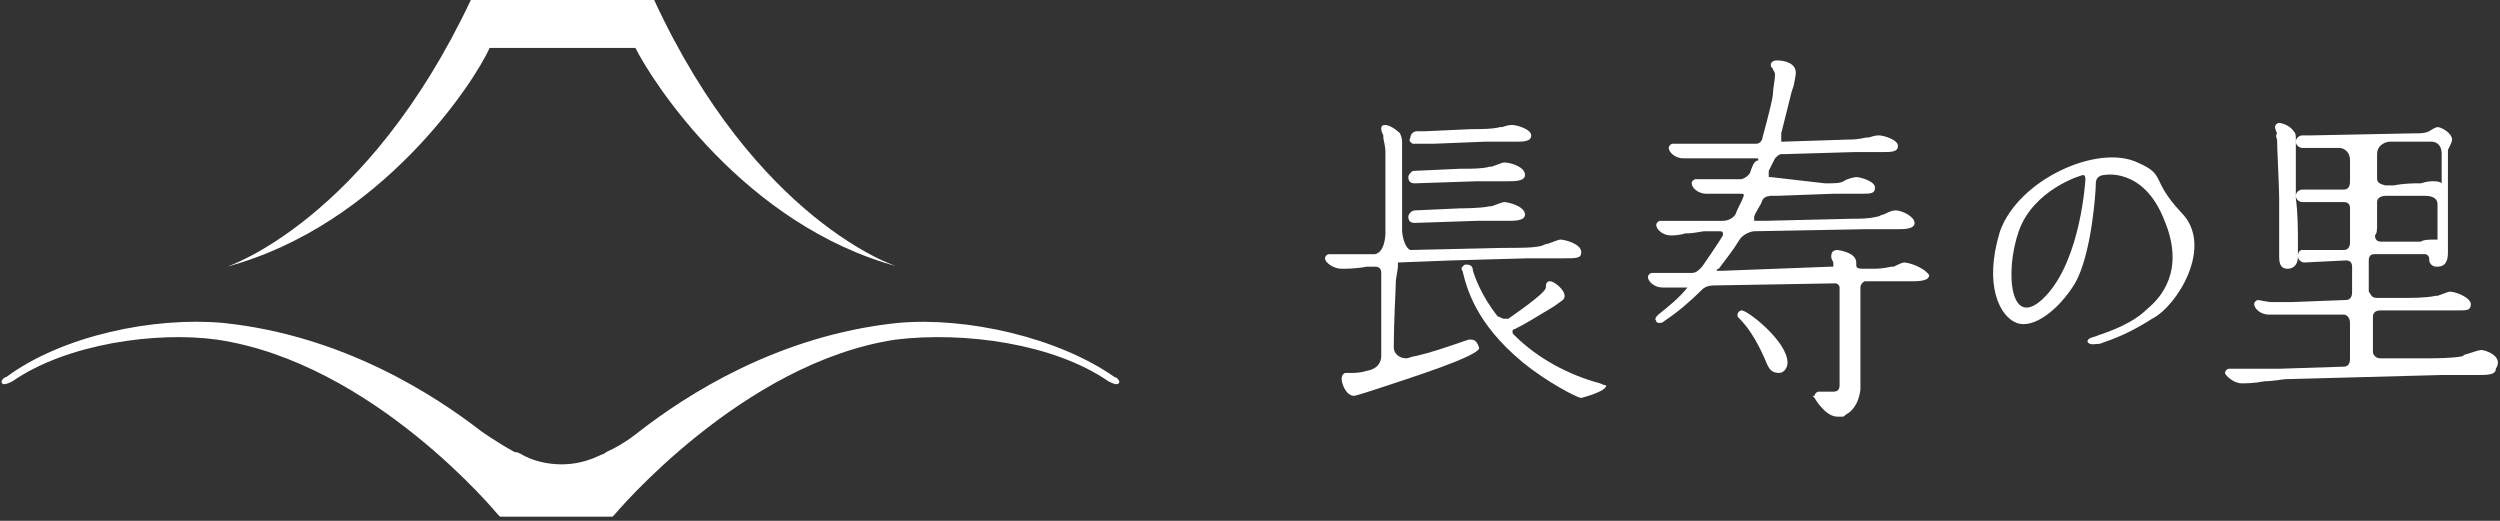 <?xml version="1.0" encoding="utf-8"?>
<!-- Generator: Adobe Illustrator 24.2.3, SVG Export Plug-In . SVG Version: 6.00 Build 0)  -->
<svg version="1.1" id="レイヤー_1" xmlns="http://www.w3.org/2000/svg" xmlns:xlink="http://www.w3.org/1999/xlink" x="0px"
	 y="0px" viewBox="0 0 120 25" style="enable-background:new 0 0 120 25;" xml:space="preserve">
<rect x="0" y="0" width="120" height="25" fill="#333333" stroke="none"/>
<style type="text/css">
	.st0{fill:#FFFFFF;}
</style>
<g>
	<g>
		<path class="st0" d="M31.4,0h-4.4h-4.4c-5,10.6-11.7,12.8-11.7,12.8c7.4-2,11.9-8.9,12.6-10.5h3.5h3.5c0.8,1.6,5.2,8.5,12.6,10.5
			C43,12.8,36.3,10.6,31.4,0z"/>
		<path class="st0" d="M53.2,18.3c0.2,0.1,0.4,0.2,0.5,0.1c0.1-0.1-0.1-0.3-0.2-0.3c-2.7-1.9-7.1-2.9-10.4-2.6
			c-5.8,0.6-10.2,3.5-12.4,5.2h0c0,0-0.7,0.6-1.6,1c0,0,0,0,0,0c-0.1,0.1-0.2,0.1-0.4,0.2c-1.5,0.7-2.9,0.3-3.5,0
			c-0.2-0.1-0.3-0.2-0.5-0.2c0,0,0,0,0,0l0,0c-0.9-0.5-1.6-1-1.6-1h0c-2.2-1.7-6.6-4.6-12.4-5.2c-3.3-0.3-7.7,0.6-10.4,2.6
			c-0.1,0-0.3,0.2-0.2,0.3c0.1,0.1,0.3,0,0.5-0.1c0,0,0,0,0,0c2.6-1.8,6.9-2.4,9.8-2c7.5,1.1,13.5,8.4,13.5,8.4l0.1,0.1h2.7h2.7
			l0.1-0.1c0,0,6.1-7.3,13.5-8.4C46.3,15.9,50.6,16.5,53.2,18.3C53.2,18.3,53.2,18.3,53.2,18.3z"/>
	</g>
	<g>
		<g>
			<g>
				<path class="st0" d="M104.7,10.2c-1.5-1.6-0.7-1.8-2.1-2.4c-1.9-0.9-5.7,0.8-6.6,3.3c-0.8,2.6,0,4.1,0.8,4.4
					c0.8,0.3,2-0.6,2.8-1.9c0.8-1.4,1-4.4,1-4.8c0-0.4,0.4-0.4,0.4-0.4s1.9-0.4,2.9,2.2c1,2.4-0.2,3.7-0.8,4.2
					c-0.5,0.5-1.2,0.9-2.4,1.3c-0.2,0.1-0.5,0.1-0.5,0.3c0.1,0.2,0.4,0.1,0.6,0.1c0.2-0.1,1.1-0.3,2.5-1.2
					C104.5,14.7,106.3,11.8,104.7,10.2 M100.1,8.6c0,0-0.2,3.8-1.9,5.6c-1.7,1.8-2-1.1-1.3-3.1c0.7-2,3-2.7,3.1-2.7
					C100.1,8.4,100.1,8.6,100.1,8.6"/>
				<path class="st0" d="M109.3,6.7c0,0.4,0.1,2.3,0.1,2.8c0,0.2,0,0.9,0,1.4l0,0.1c0,0.6,0,1.1,0,1.3c0,0.2,0,0.6,0.4,0.6
					c0.2,0,0.5-0.1,0.5-0.6l0,0c0-0.2,0-0.4,0-0.4l0,0l0-0.2c0-0.7,0-1.4-0.1-2.2V9c0-0.5,0-0.6,0-1.6c0-0.1,0-0.2,0-0.4l0,0v0
					c0-0.1,0-0.1,0-0.3c0-0.2,0-0.3-0.1-0.4l0,0c-0.2-0.3-0.6-0.4-0.7-0.4c-0.1,0-0.2,0.1-0.2,0.2c0,0,0,0.1,0.1,0.3
					C109.2,6.5,109.3,6.7,109.3,6.7 M119.1,16.8c-0.1,0-0.4,0.1-0.7,0.2c-0.1,0-0.2,0.1-0.2,0.1c-0.5,0.1-1.3,0.1-1.9,0.1l-1.9,0
					c0,0,0,0-0.1,0c-0.1,0-0.2,0-0.3-0.1c-0.1-0.1-0.1-0.2-0.1-0.2v-1.7c0-0.3,0.3-0.3,0.4-0.3l2.1,0c0.9,0,1.5,0,1.6,0
					c0.4,0,0.6,0,0.6-0.3c0-0.3-0.7-0.6-1-0.6c-0.1,0-0.3,0.1-0.6,0.2c-0.1,0-0.1,0-0.1,0c-0.4,0.1-1.2,0.1-1.5,0.1l-1.2,0
					c0,0,0,0-0.1,0c-0.3,0-0.3-0.2-0.4-0.3l0-1.5c0-0.3,0.2-0.3,0.3-0.3l2.4,0c0.1,0,0.2,0.1,0.2,0.2c0,0.1,0,0.2,0.1,0.3
					c0.1,0.1,0.2,0.1,0.3,0.1c0.5,0,0.5-0.5,0.5-0.7c0-0.2,0-0.6,0-1l0-0.2c0-0.5,0-0.9,0-1.1c0-0.9,0-2.3,0-2.5c0,0,0,0,0-0.1l0,0
					c0.1-0.2,0.2-0.4,0.2-0.5c0-0.3-0.5-0.6-0.7-0.6c0,0-0.1,0-0.4,0.2c-0.2,0.1-0.4,0.1-0.7,0.1l-5,0.1h-0.4
					c-0.1,0-0.3,0.1-0.3,0.3c0,0.2,0.2,0.3,0.3,0.3c0.1,0,0.1,0,0.2,0c0,0,0.1,0,0.1,0c0.1,0,0.2,0,0.3,0c0.1,0,0.1,0,0.2,0l1,0
					c0.1,0,0.5,0.1,0.5,0.6c0,0.1,0,0.1,0,0.1c0,0.2,0,0.5,0,0.9c0,0.1,0,0.4-0.3,0.4l-2,0l0,0h0c-0.1,0-0.3,0.1-0.3,0.3
					c0,0.2,0.2,0.3,0.3,0.3l0,0l2,0c0.2,0,0.3,0.1,0.3,0.3c0,0,0,0.1,0,0.1v1.5c0,0.1,0,0.4-0.3,0.4l-2,0l0,0v0
					c-0.1,0-0.2,0.1-0.2,0.3c0,0.2,0.2,0.3,0.3,0.3l2-0.1c0.2,0,0.3,0.1,0.3,0.3c0,0,0,0.1,0,0.1V14c0,0.1,0,0.4-0.3,0.4l-2.6,0.1
					h-0.1c-0.1,0-0.4,0-0.6,0c-0.1,0-0.2,0-0.3,0c-0.1,0-0.6-0.1-0.6-0.1c-0.1,0-0.2,0.1-0.2,0.2c0,0.2,0.3,0.5,0.7,0.5
					c0.1,0,0.5,0,0.8,0l0,0c0.3,0,0.6,0,0.7,0l2.1,0c0.1,0,0.3,0.1,0.3,0.4v1.7c0,0.1,0,0.4-0.3,0.4l-3.1,0.1c0,0-0.5,0-1,0
					c-0.5,0-0.8,0-1,0c0,0-0.1,0-0.2,0l0,0c-0.1,0-0.2,0-0.2,0c-0.1,0-0.2,0.1-0.2,0.2c0,0.1,0.4,0.5,0.8,0.5c0.2,0,0.6,0,1.1-0.1
					l0,0c0.4,0,0.9-0.1,1-0.1l7.5-0.2c0.1,0,0.4,0,0.7,0l0.2,0c0.3,0,0.7,0,0.8,0c0.5,0,0.9,0,0.9-0.3
					C120.2,17.1,119.3,16.8,119.1,16.8 M114.1,8.5c0-0.4,0-0.9,0-1.1c0-0.5,0.5-0.6,0.6-0.6l2,0c0.2,0,0.5,0.1,0.5,0.6v0l0,1.4
					c-0.1-0.1-0.3-0.1-0.4-0.1c-0.1,0-0.3,0-0.6,0.1l-0.1,0c-0.1,0-0.1,0-0.1,0c-0.1,0-0.6,0-1.1,0.1l-0.4,0
					C114.1,8.8,114.1,8.7,114.1,8.5L114.1,8.5z M114.1,10.8l0-0.3c0-0.3,0-0.5,0-0.8c0-0.3,0.4-0.3,0.4-0.3l0,0l1.9,0
					c0.1,0,0.6,0,0.6,0.4c0,0,0,0,0,0c0,0.8,0,1.4,0,1.7c-0.1,0-0.1,0-0.2,0c-0.1,0-0.5,0-0.6,0.1c-0.2,0-0.6,0-1,0l-0.1,0
					c-0.1,0-0.2,0-0.3,0l-0.5,0c-0.2,0-0.3-0.1-0.3-0.3C114.1,11.2,114.1,11,114.1,10.8"/>
				<path class="st0" d="M83.6,14.9c-0.1,0-0.2,0.1-0.2,0.2c0,0.1,0,0.1,0.1,0.2c0.4,0.4,0.8,1,1.2,1.9c0.2,0.5,0.3,0.7,0.7,0.7
					c0.2,0,0.4-0.2,0.4-0.5C85.8,16.4,83.9,14.9,83.6,14.9"/>
				<path class="st0" d="M91.4,12.6c-0.1,0-0.3,0.1-0.5,0.2l0,0c-0.1,0-0.1,0-0.1,0c-0.1,0-0.3,0.1-0.9,0.1l-0.4,0c0,0,0,0-0.1,0
					c-0.3,0-0.3-0.1-0.3-0.2v-0.1c0-0.5-0.9-0.6-0.9-0.6c-0.2,0-0.3,0.1-0.3,0.3c0,0.1,0,0.1,0.1,0.3l0,0c0,0,0,0.1,0,0.1
					c0,0,0,0,0,0v0c0,0,0,0.1,0,0.1c0,0-0.1,0-0.1,0L82.6,13c0,0,0,0-0.1,0c-0.1,0-0.1,0-0.1,0c0,0,0-0.1,0.1-0.1l0,0
					c0.3-0.4,0.7-0.9,1-1.4c0.2-0.3,0.6-0.4,0.7-0.4l5.4-0.1h0.1c0.3,0,1,0,1.4,0c0.3,0,0.8,0,0.8-0.3c0-0.3-0.6-0.6-0.9-0.6
					c-0.1,0-0.2,0-0.6,0.2c-0.1,0-0.2,0.1-0.3,0.1c-0.4,0.1-0.8,0.1-1.2,0.1l-4.2,0.1l-0.4,0c-0.1,0-0.1,0-0.1,0c0-0.1,0-0.2,0-0.2
					l0,0c0.1-0.3,0.3-0.5,0.4-0.8c0.1-0.2,0.4-0.2,0.4-0.2l0.3,0h0l2.7-0.1H88c0,0,0.4,0,0.7,0c0.2,0,0.4,0,0.5,0l0.1,0
					c0.5,0,0.7,0,0.7-0.3c0-0.3-0.7-0.5-0.9-0.5c-0.1,0-0.5,0.1-0.6,0.2c-0.2,0.1-0.4,0.1-0.9,0.1L85,8.5c0,0-0.1,0-0.1,0
					c0,0,0-0.2,0-0.3C85,8,85.1,7.8,85.2,7.6l0,0c0.1-0.1,0.2-0.2,0.3-0.2l0.1,0v0l0,0L89,7.3h0.1l0.1,0c0.2,0,0.7,0,1.1,0
					c0.5,0,0.8,0,0.8-0.3c0-0.3-0.7-0.5-0.9-0.5c-0.1,0-0.2,0-0.5,0.1l-0.1,0c-0.1,0-0.3,0.1-0.9,0.1l-3.1,0.1c0,0-0.1,0-0.1,0
					c0-0.1,0-0.2,0-0.3l0-0.1c0.3-1.2,0.5-2,0.5-2l0.1-0.3c0.1-0.5,0.1-0.6,0.1-0.6c0-0.5-0.6-0.6-0.9-0.6c-0.2,0-0.3,0.1-0.3,0.2
					c0,0.1,0,0.1,0.1,0.2c0,0.1,0.1,0.1,0.1,0.3c0,0.2-0.1,0.7-0.1,0.9c0,0.2-0.2,1-0.5,2.1c0,0.1-0.1,0.3-0.3,0.3l-2.8,0
					c0,0-0.2,0-0.8,0c0,0-0.1,0-0.2,0c-0.1,0-0.2,0-0.2,0c-0.1,0-0.2,0.1-0.2,0.2c0,0.2,0.3,0.5,0.7,0.5c0.1,0,0.4,0,0.6,0
					c0.3,0,0.6,0,0.7,0l2.2,0c0.1,0,0.1,0,0.1,0.1C84.2,7.7,84.1,8,84,8.3l0,0c0,0-0.1,0.2-0.4,0.3l-1.1,0c-0.1,0-0.2,0-0.3,0H82
					c-0.1,0-0.3,0-0.3,0c0,0-0.1,0-0.1,0l0,0c-0.1,0-0.2,0-0.2,0c-0.1,0-0.2,0.1-0.2,0.2c0,0.2,0.3,0.5,0.7,0.5c0.1,0,0.4,0,0.6,0
					l0,0c0.3,0,0.5,0,0.6,0l0.4,0c0.2,0,0.2,0,0.2,0.1c0,0,0,0,0,0c-0.1,0.3-0.3,0.6-0.4,0.9l0,0c0,0-0.2,0.3-0.6,0.3
					c0,0-0.1,0-0.1,0l-1.4,0l-0.2,0c-0.1,0-0.3,0-0.4,0c-0.2,0-0.3,0-0.4,0c0,0-0.2,0-0.2,0l0,0c-0.1,0-0.3,0-0.3,0
					c-0.1,0-0.2,0.1-0.2,0.2c0,0.2,0.3,0.5,0.7,0.5c0.1,0,0.4,0,0.7-0.1l0.1,0c0.3,0,0.7-0.1,0.8-0.1l0.6,0h0.1c0.1,0,0.2,0,0.2,0.1
					c0,0,0,0.1,0,0.1c-0.3,0.5-1,1.5-1,1.5c0,0-0.1,0.1-0.1,0.1c-0.1,0.1-0.2,0.2-0.4,0.2l-0.7,0c-0.5,0-0.6,0-0.8,0
					c0,0-0.1,0-0.1,0l-0.1,0c-0.1,0-0.2,0-0.2,0c-0.1,0-0.2,0.1-0.2,0.2c0,0.2,0.3,0.5,0.7,0.5c0.1,0,0.3,0,0.6,0l0.1,0
					c0.2,0,0.4,0,0.5,0c0,0,0,0,0,0c0,0,0,0,0,0c-0.4,0.5-0.9,0.9-1.4,1.3c-0.1,0.1-0.2,0.2-0.1,0.3c0,0.1,0.1,0.1,0.2,0.1
					c0.1,0,0.2-0.1,0.2-0.1c0.6-0.4,1.2-0.9,1.8-1.5l0,0c0.2-0.2,0.5-0.2,0.6-0.2l5.8-0.1c0.1,0,0.2,0.1,0.2,0.2c0,0,0,0.1,0,0.1
					l0,0.7c0,1.5,0,3.5,0,3.9c0,0.2-0.1,0.3-0.3,0.3c-0.1,0-0.3,0-0.4,0l-0.1,0c-0.1,0-0.2,0-0.2,0c-0.1,0-0.2,0.1-0.2,0.2l-0.1,0
					l0.1,0.1c0,0,0.5,0.9,1.1,0.9c0.1,0,0.1,0,0.2,0c0.1,0,0.1,0,0.2-0.1c0.2-0.1,0.6-0.4,0.7-1.2c0-0.4,0-2,0-3.1l0-0.4
					c0-0.3,0-0.5,0-0.6l0-0.5v-0.2c0,0,0-0.1,0-0.1c0-0.2,0.2-0.3,0.2-0.3l1,0c0.4,0,0.9,0,1.3,0c0.6,0,0.8-0.1,0.8-0.3
					C92.3,12.8,91.6,12.6,91.4,12.6"/>
				<path class="st0" d="M72.2,9.7c-0.1,0-0.3,0.1-0.6,0.2c-0.1,0-0.1,0-0.1,0C71.1,10,70.2,10,70.1,10l-2.2,0.1l0,0v0
					c0,0-0.1,0-0.2,0.1c0,0-0.1,0.1-0.1,0.2c0,0.2,0.1,0.3,0.3,0.3l3-0.1c0.5,0,1,0,1.5,0c0.3,0,0.8,0,0.8-0.3
					C73.2,9.9,72.4,9.7,72.2,9.7"/>
				<path class="st0" d="M67.8,6.9L67.8,6.9L67.8,6.9L67.8,6.9L67.8,6.9c0.1,0,0.1,0,0.1,0c0,0,0.1,0,0.2,0l0.2,0c0.2,0,0.4,0,0.5,0
					l2.5-0.1c0.5,0,1.1,0,1.5,0c0.3,0,0.7,0,0.7-0.3c0-0.3-0.7-0.5-0.9-0.5c-0.1,0-0.2,0-0.5,0.1l0,0c-0.1,0-0.1,0-0.1,0
					c-0.3,0.1-1.1,0.1-1.4,0.1l-2.2,0.1c-0.1,0-0.2,0-0.2,0c-0.1,0-0.1,0-0.2,0l0,0c-0.1,0-0.3,0.1-0.3,0.3
					C67.6,6.8,67.7,6.8,67.8,6.9"/>
				<path class="st0" d="M72.2,7.8c-0.1,0-0.3,0.1-0.6,0.2c-0.1,0-0.1,0-0.1,0c-0.3,0.1-0.9,0.1-1.2,0.1h0c-0.1,0-0.2,0-0.2,0
					l-2.2,0.1l0,0v0c-0.1,0-0.1,0-0.2,0.1c0,0-0.1,0.1-0.1,0.2c0,0.2,0.1,0.3,0.3,0.3c0,0,0,0,0,0l3-0.1c0.5,0,1.1,0,1.5,0
					c0.3,0,0.8,0,0.8-0.3C73.2,8,72.5,7.8,72.2,7.8"/>
				<path class="st0" d="M76.8,18.4c-1.5-0.4-3-1.2-4.1-2.3c-0.1-0.1-0.1-0.1-0.1-0.2c0,0,0-0.1,0.1-0.1c0.6-0.3,0.9-0.5,1.9-1.1
					c0.4-0.3,0.5-0.3,0.5-0.5c0-0.3-0.5-0.7-0.7-0.7c-0.2,0-0.2,0.2-0.2,0.3l0,0c0,0.2-0.8,0.8-1.8,1.5c-0.1,0-0.1,0-0.2,0
					c-0.1,0-0.2-0.1-0.3-0.1c-0.8-1-1.1-1.9-1.2-2.2c0-0.2-0.1-0.3-0.3-0.3h0c-0.1,0-0.1,0-0.2,0.1c-0.1,0.1,0,0.2,0,0.2
					c0,0,0,0,0,0l0,0h0c0.2,0.8,0.6,2.5,2.9,4.4c1.1,0.9,2.6,1.7,2.8,1.7c0,0,1.2-0.3,1.2-0.6C77.1,18.5,77,18.5,76.8,18.4"/>
				<path class="st0" d="M70.6,16.3c-0.1,0-0.1,0-0.1,0c0,0,0,0,0,0c-1.2,0.4-1.7,0.6-2.6,0.8c-0.1,0-0.3,0.1-0.4,0.1
					c-0.4,0-0.6-0.3-0.6-0.5c0-1.2,0.1-2.9,0.1-3.2c0-0.1,0.1-0.6,0.1-0.7c0-0.1,0-0.1,0-0.2l2.6-0.1l3.6-0.1c0.1,0,0.5,0,0.8,0
					c0.4,0,0.8,0,0.9,0c0.7,0,0.9,0,0.9-0.3c0-0.4-0.8-0.6-1-0.6c-0.1,0-0.3,0.1-0.6,0.2c-0.1,0-0.3,0.1-0.3,0.1
					c-0.4,0.1-1,0.1-1.9,0.1l-4.4,0.1c-0.3-0.1-0.4-0.8-0.4-0.9l0-1.1l0,0h0c0-0.4,0-0.9,0-1.3V8.7l0-0.7c0-0.4,0-0.9,0-1.1
					c0,0,0,0,0,0h0l0,0v0c0,0,0,0,0,0l0-0.1h0c0-0.2-0.1-0.4-0.1-0.4l0,0h0c-0.3-0.3-0.6-0.4-0.7-0.4c-0.2,0-0.2,0.1-0.2,0.2
					c0,0,0,0.1,0.1,0.3c0,0,0,0.1,0,0.1c0,0.1,0.1,0.4,0.1,0.7l0,0.2c0,0.2,0,0.9,0,3.5l0,0v0.2c0,0,0,0.9-0.5,1c0,0-0.1,0-0.1,0
					c-0.2,0-0.5,0-0.7,0c-0.4,0-0.7,0-0.9,0c0,0-0.2,0-0.3,0l-0.1,0c-0.1,0-0.1,0-0.1,0c-0.1,0-0.2,0.1-0.2,0.2
					c0,0.2,0.4,0.5,0.8,0.5c0.2,0,0.7,0,1.2-0.1l0.4,0c0.2,0,0.3,0.1,0.3,0.3l0,0c0,0,0,0.1,0,0.1c0,0,0,0.1,0,0.2
					c0,0.1,0,0.8,0,1.6l0,2.1c0,0.2-0.1,0.6-0.7,0.7c-0.3,0.1-0.6,0.1-0.7,0.1c0,0-0.1,0-0.2,0l0,0c-0.1,0-0.1,0-0.1,0
					c-0.1,0-0.2,0.1-0.2,0.3c0,0.2,0.2,0.8,0.6,0.8c0,0,0.1,0,1.3-0.4c1.2-0.4,4.7-1.5,4.7-1.9C70.9,16.4,70.8,16.3,70.6,16.3"/>
			</g>
		</g>
	</g>
</g>
</svg>
